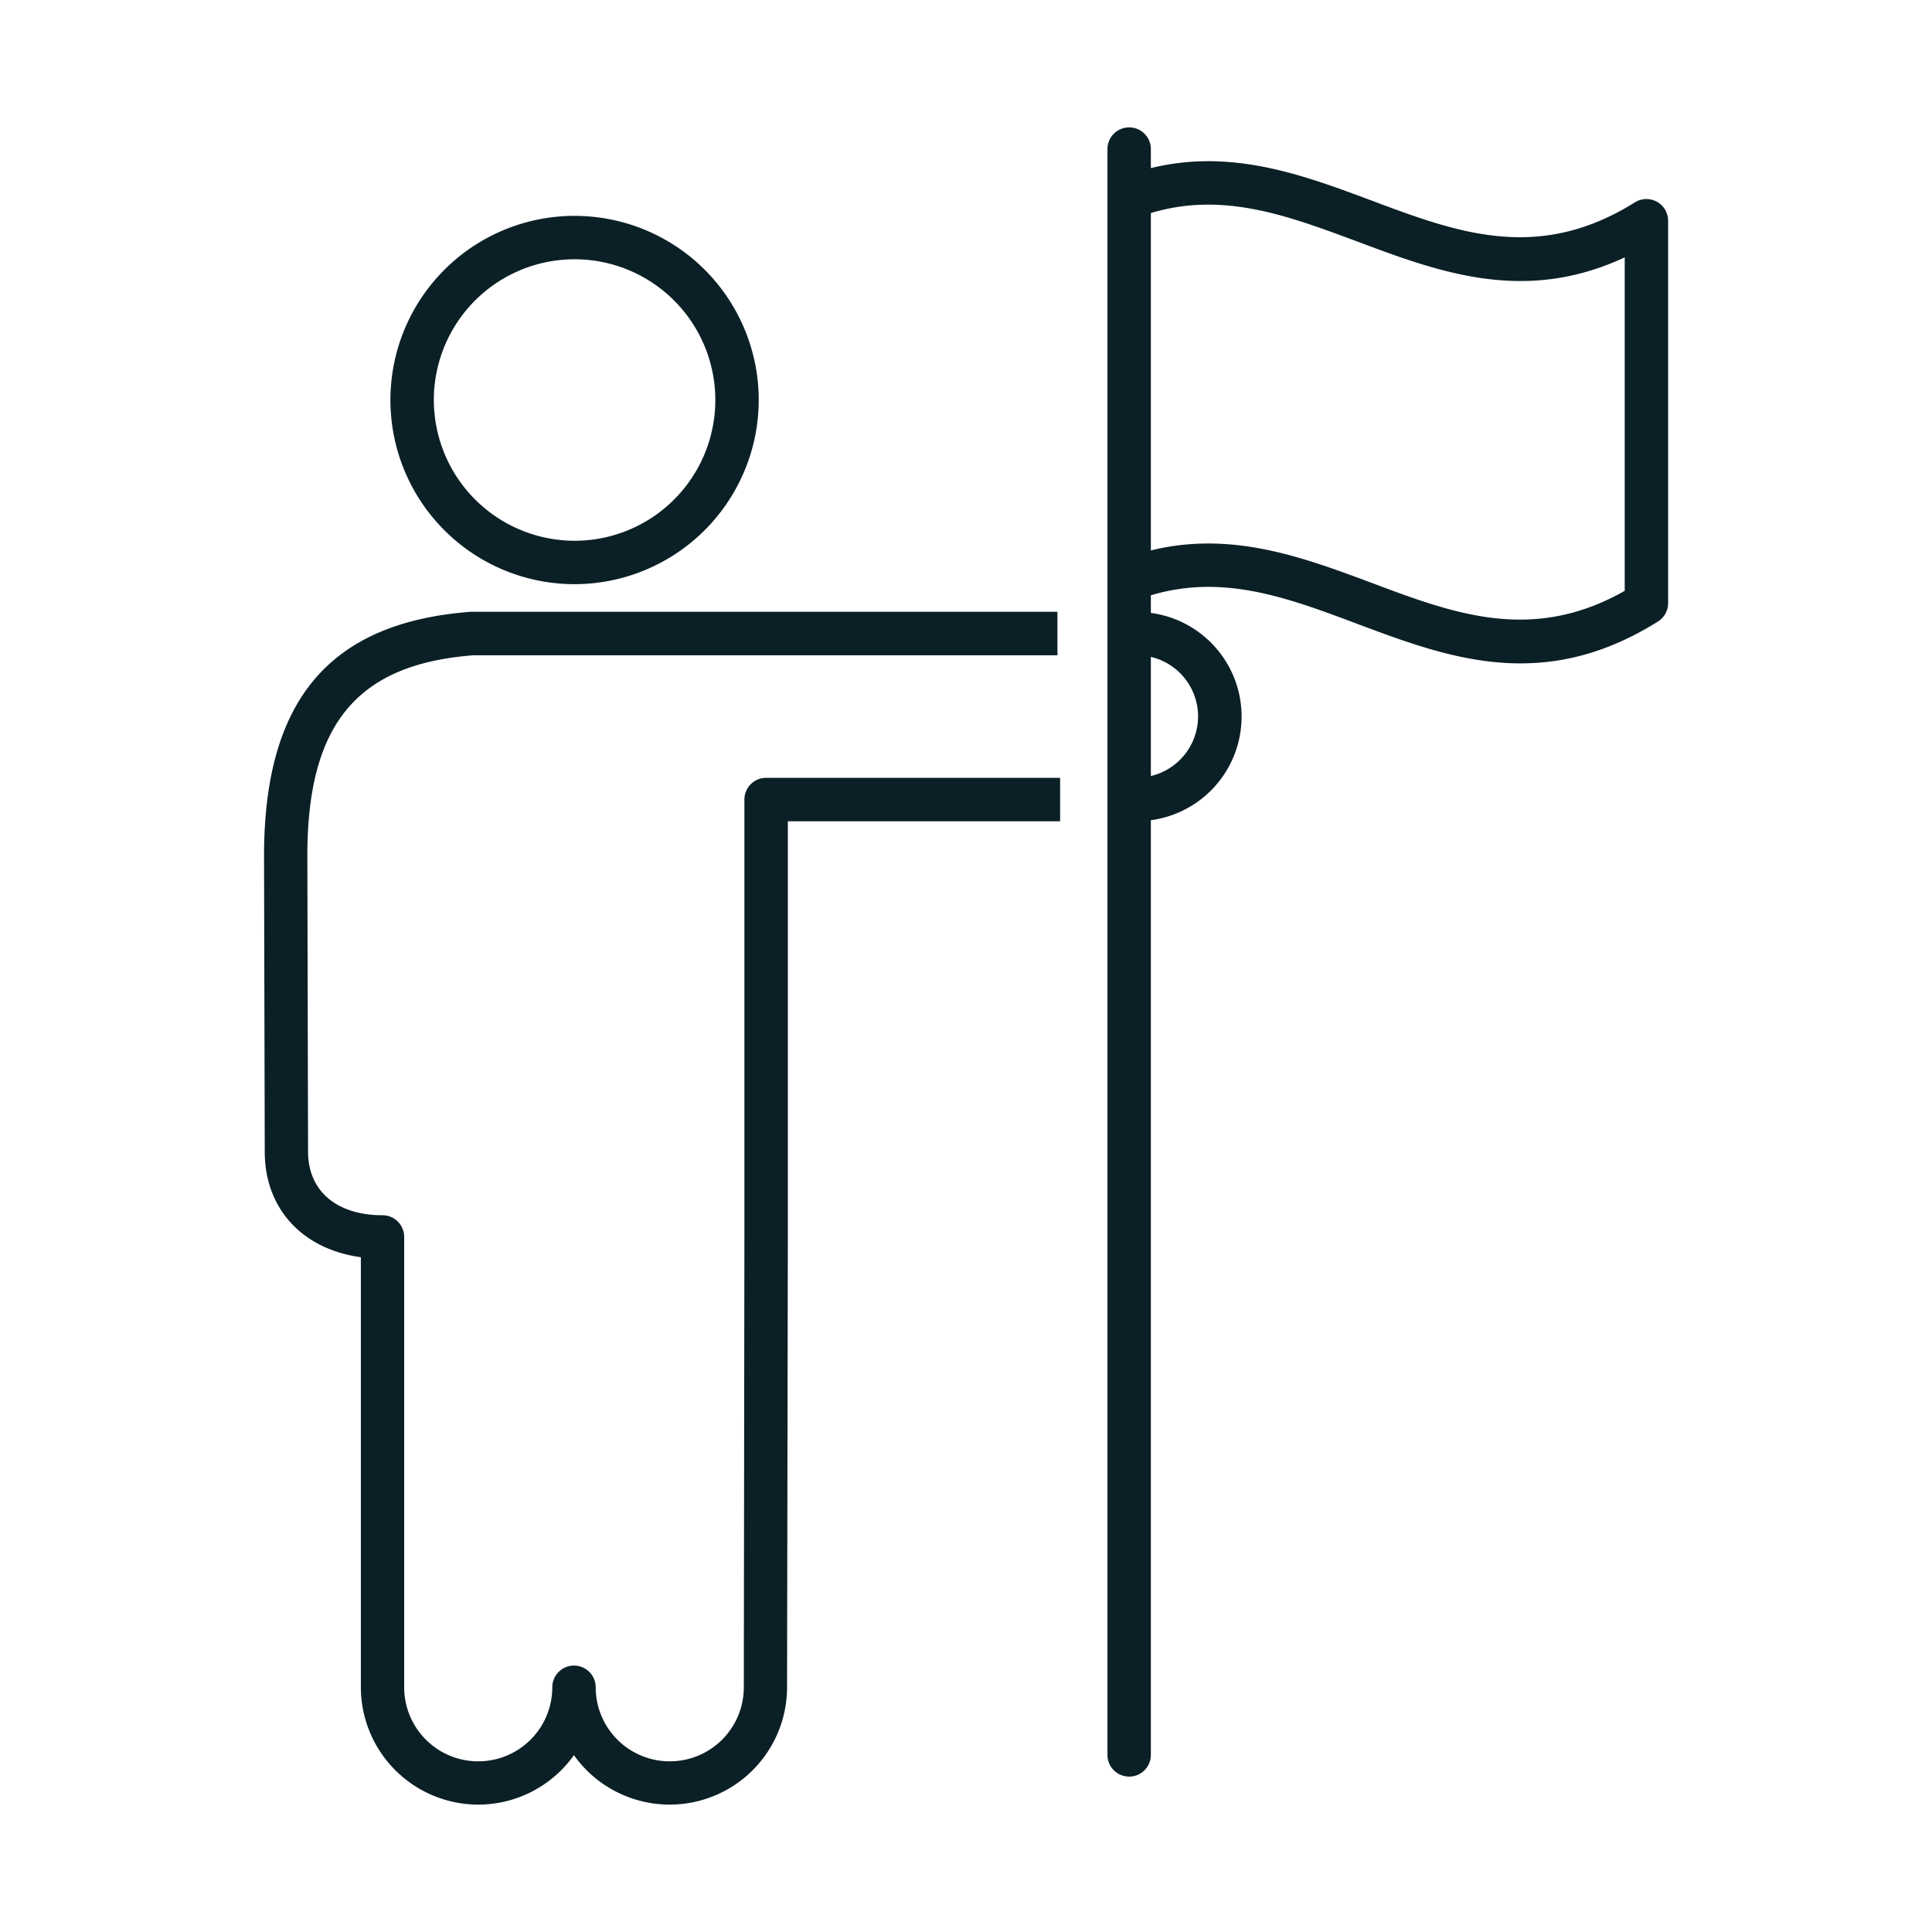<svg id="Layer_1" data-name="Layer 1" xmlns="http://www.w3.org/2000/svg" viewBox="0 0 600 600"><defs><style>.cls-1{fill:#0b1f26;}</style></defs><path class="cls-1" d="M148.49,560.44a36.49,36.49,0,0,0,29.75-15.36A36.46,36.46,0,0,0,244.43,524l.24-139.87V255.05h84.56V241.56h-91.3a6.75,6.75,0,0,0-6.75,6.75V384.13L231,524a23,23,0,0,1-46,0,6.74,6.74,0,1,0-13.48,0,23,23,0,0,1-46,0V384.14a6.74,6.74,0,0,0-6.74-6.74c-14.26,0-23.11-7.55-23.11-19.73l-.22-91.87c0-40.87,15.4-59.51,51.5-62.29H328.4V190H146.67l-.5,0C102.35,193.32,82,217.4,82,265.82l.22,91.86c0,17.74,11.74,30.29,29.85,32.76V524A36.5,36.5,0,0,0,148.49,560.44Z"/><path class="cls-1" d="M235.63,124.24a57.19,57.19,0,1,0-57.19,57.18A57.27,57.27,0,0,0,235.63,124.24Zm-100.9,0a43.71,43.71,0,1,1,43.71,43.7A43.77,43.77,0,0,1,134.73,124.24Z"/><path class="cls-1" d="M350.67,39.56a6.74,6.74,0,0,0-6.74,6.74V545a6.74,6.74,0,1,0,13.48,0V254.72a32.47,32.47,0,0,0,0-64.37v-5.47c22.44-6.76,42.62.8,63.91,8.79,16.3,6.12,32.93,12.35,50.87,12.35,13.36,0,27.46-3.45,42.7-13a6.73,6.73,0,0,0,3.16-5.71V68.55a6.74,6.74,0,0,0-10.31-5.71c-30.07,18.82-55.15,9.42-81.71-.53-21.43-8-43.51-16.26-68.62-10.1V46.3A6.74,6.74,0,0,0,350.67,39.56Zm21.4,183A19.05,19.05,0,0,1,357.41,241V204A19,19,0,0,1,372.07,222.53ZM421.3,74.93c25.67,9.62,52.12,19.53,83.27,5V183.49c-28.67,16.27-52.91,7.16-78.52-2.44-21.43-8-43.53-16.28-68.64-10.11V66.16C379.84,59.41,400,67,421.3,74.93Z"/></svg>
